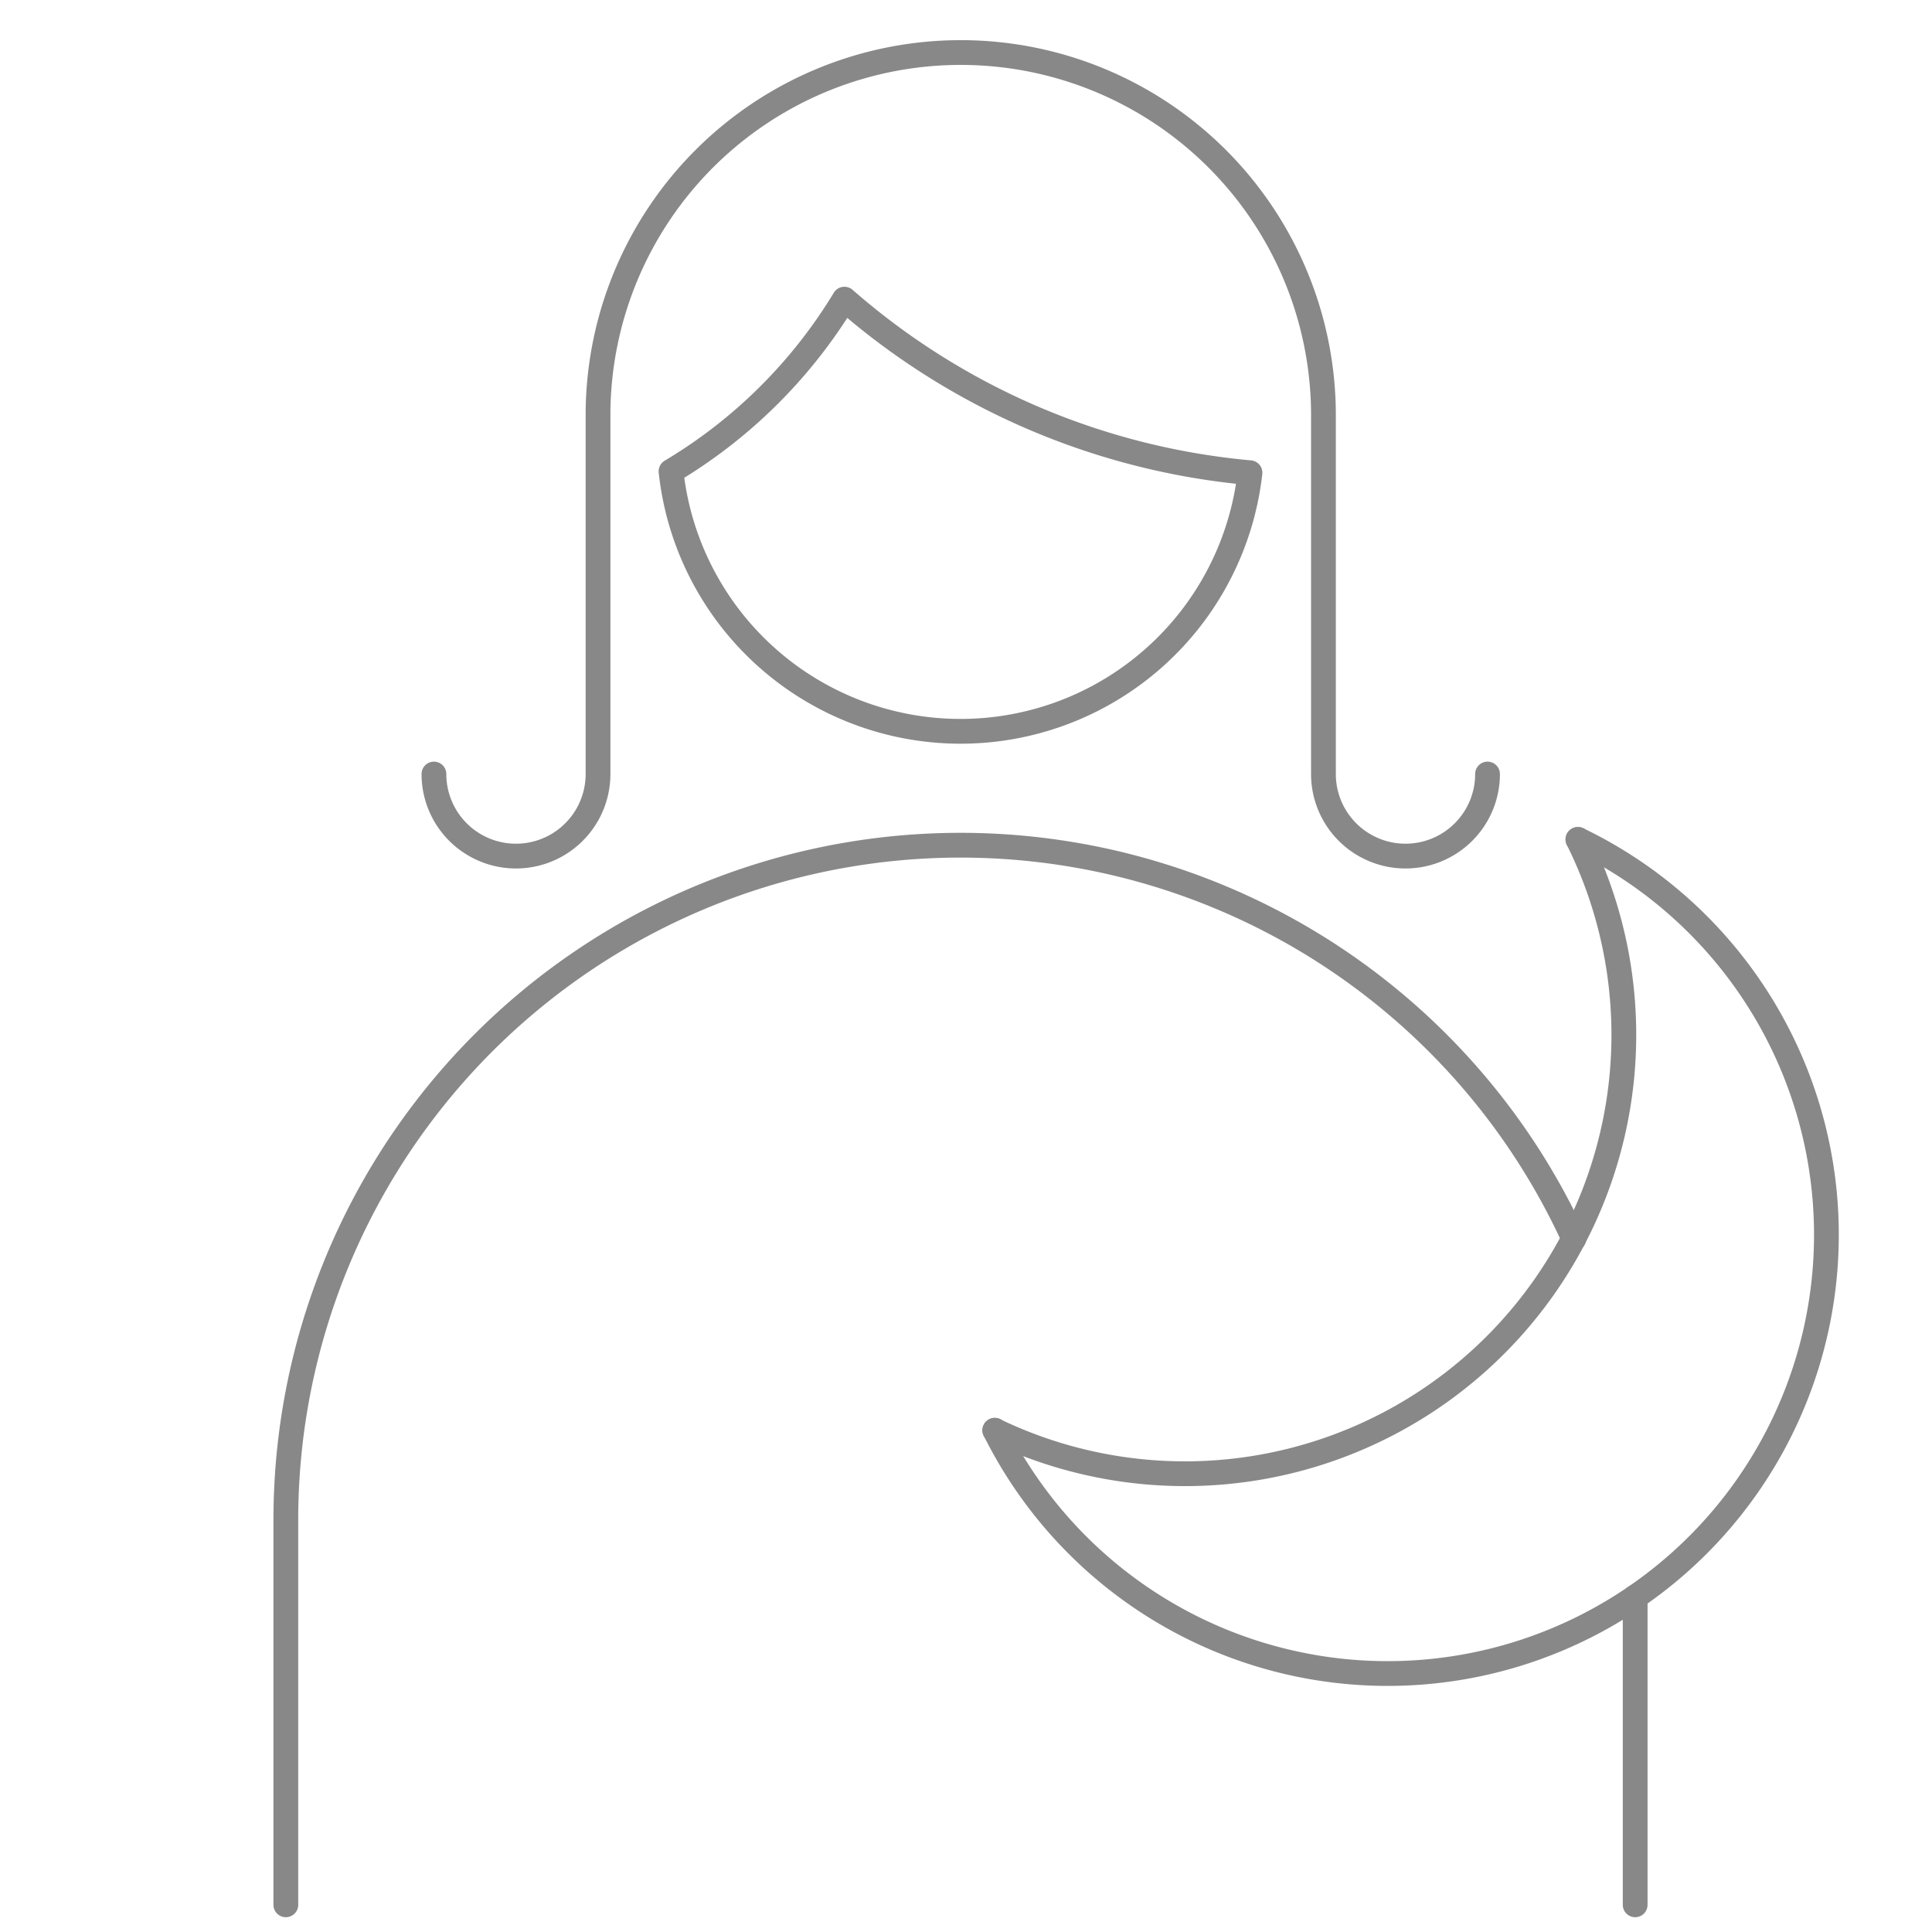 <svg xmlns="http://www.w3.org/2000/svg" xmlns:xlink="http://www.w3.org/1999/xlink" width="78" height="78" viewBox="0 0 78 78">
  <defs>
    <clipPath id="clip-path">
      <rect id="長方形_440" data-name="長方形 440" width="78" height="78" transform="translate(15912 1059)" fill="#fff" opacity="0.487"/>
    </clipPath>
  </defs>
  <g id="m_icon_01" transform="translate(-15912 -1059)" clip-path="url(#clip-path)">
    <g id="デザイン" transform="translate(15923.04 1060.5)">
      <g id="グループ_658" data-name="グループ 658" transform="translate(0.5 0.5)">
        <path id="パス_622" data-name="パス 622" d="M.5,77.611V62.078a27.239,27.239,0,0,1,52-11.359" transform="translate(-0.5 -2.708)" fill="none" stroke="#888" stroke-linecap="round" stroke-linejoin="round" stroke-width="1"/>
        <line id="線_270" data-name="線 270" y1="12.426" transform="translate(54.476 62.477)" fill="none" stroke="#888" stroke-linecap="round" stroke-linejoin="round" stroke-width="1"/>
        <path id="パス_623" data-name="パス 623" d="M40.494,18.278a11.758,11.758,0,0,1-23.374-.056,20.388,20.388,0,0,0,7-6.952A28.792,28.792,0,0,0,40.494,18.278Z" transform="translate(-1.569 -1.193)" fill="none" stroke="#888" stroke-linecap="round" stroke-linejoin="round" stroke-width="1"/>
        <path id="パス_624" data-name="パス 624" d="M49.427,29.75a3.312,3.312,0,0,1-6.625,0V15.144a14.644,14.644,0,0,0-29.287,0V29.75a3.312,3.312,0,0,1-6.625,0" transform="translate(-0.911 -0.5)" fill="none" stroke="#888" stroke-linecap="round" stroke-linejoin="round" stroke-width="1"/>
        <path id="パス_625" data-name="パス 625" d="M54.632,34.58A17.714,17.714,0,1,1,31.09,58.431" transform="translate(-2.467 -2.691)" fill="none" stroke="#888" stroke-linecap="round" stroke-linejoin="round" stroke-width="1"/>
        <path id="パス_626" data-name="パス 626" d="M54.632,34.58A17.719,17.719,0,0,1,31.09,58.44" transform="translate(-2.467 -2.691)" fill="none" stroke="#888" stroke-linecap="round" stroke-linejoin="round" stroke-width="1"/>
      </g>
    </g>
  </g>
</svg>
